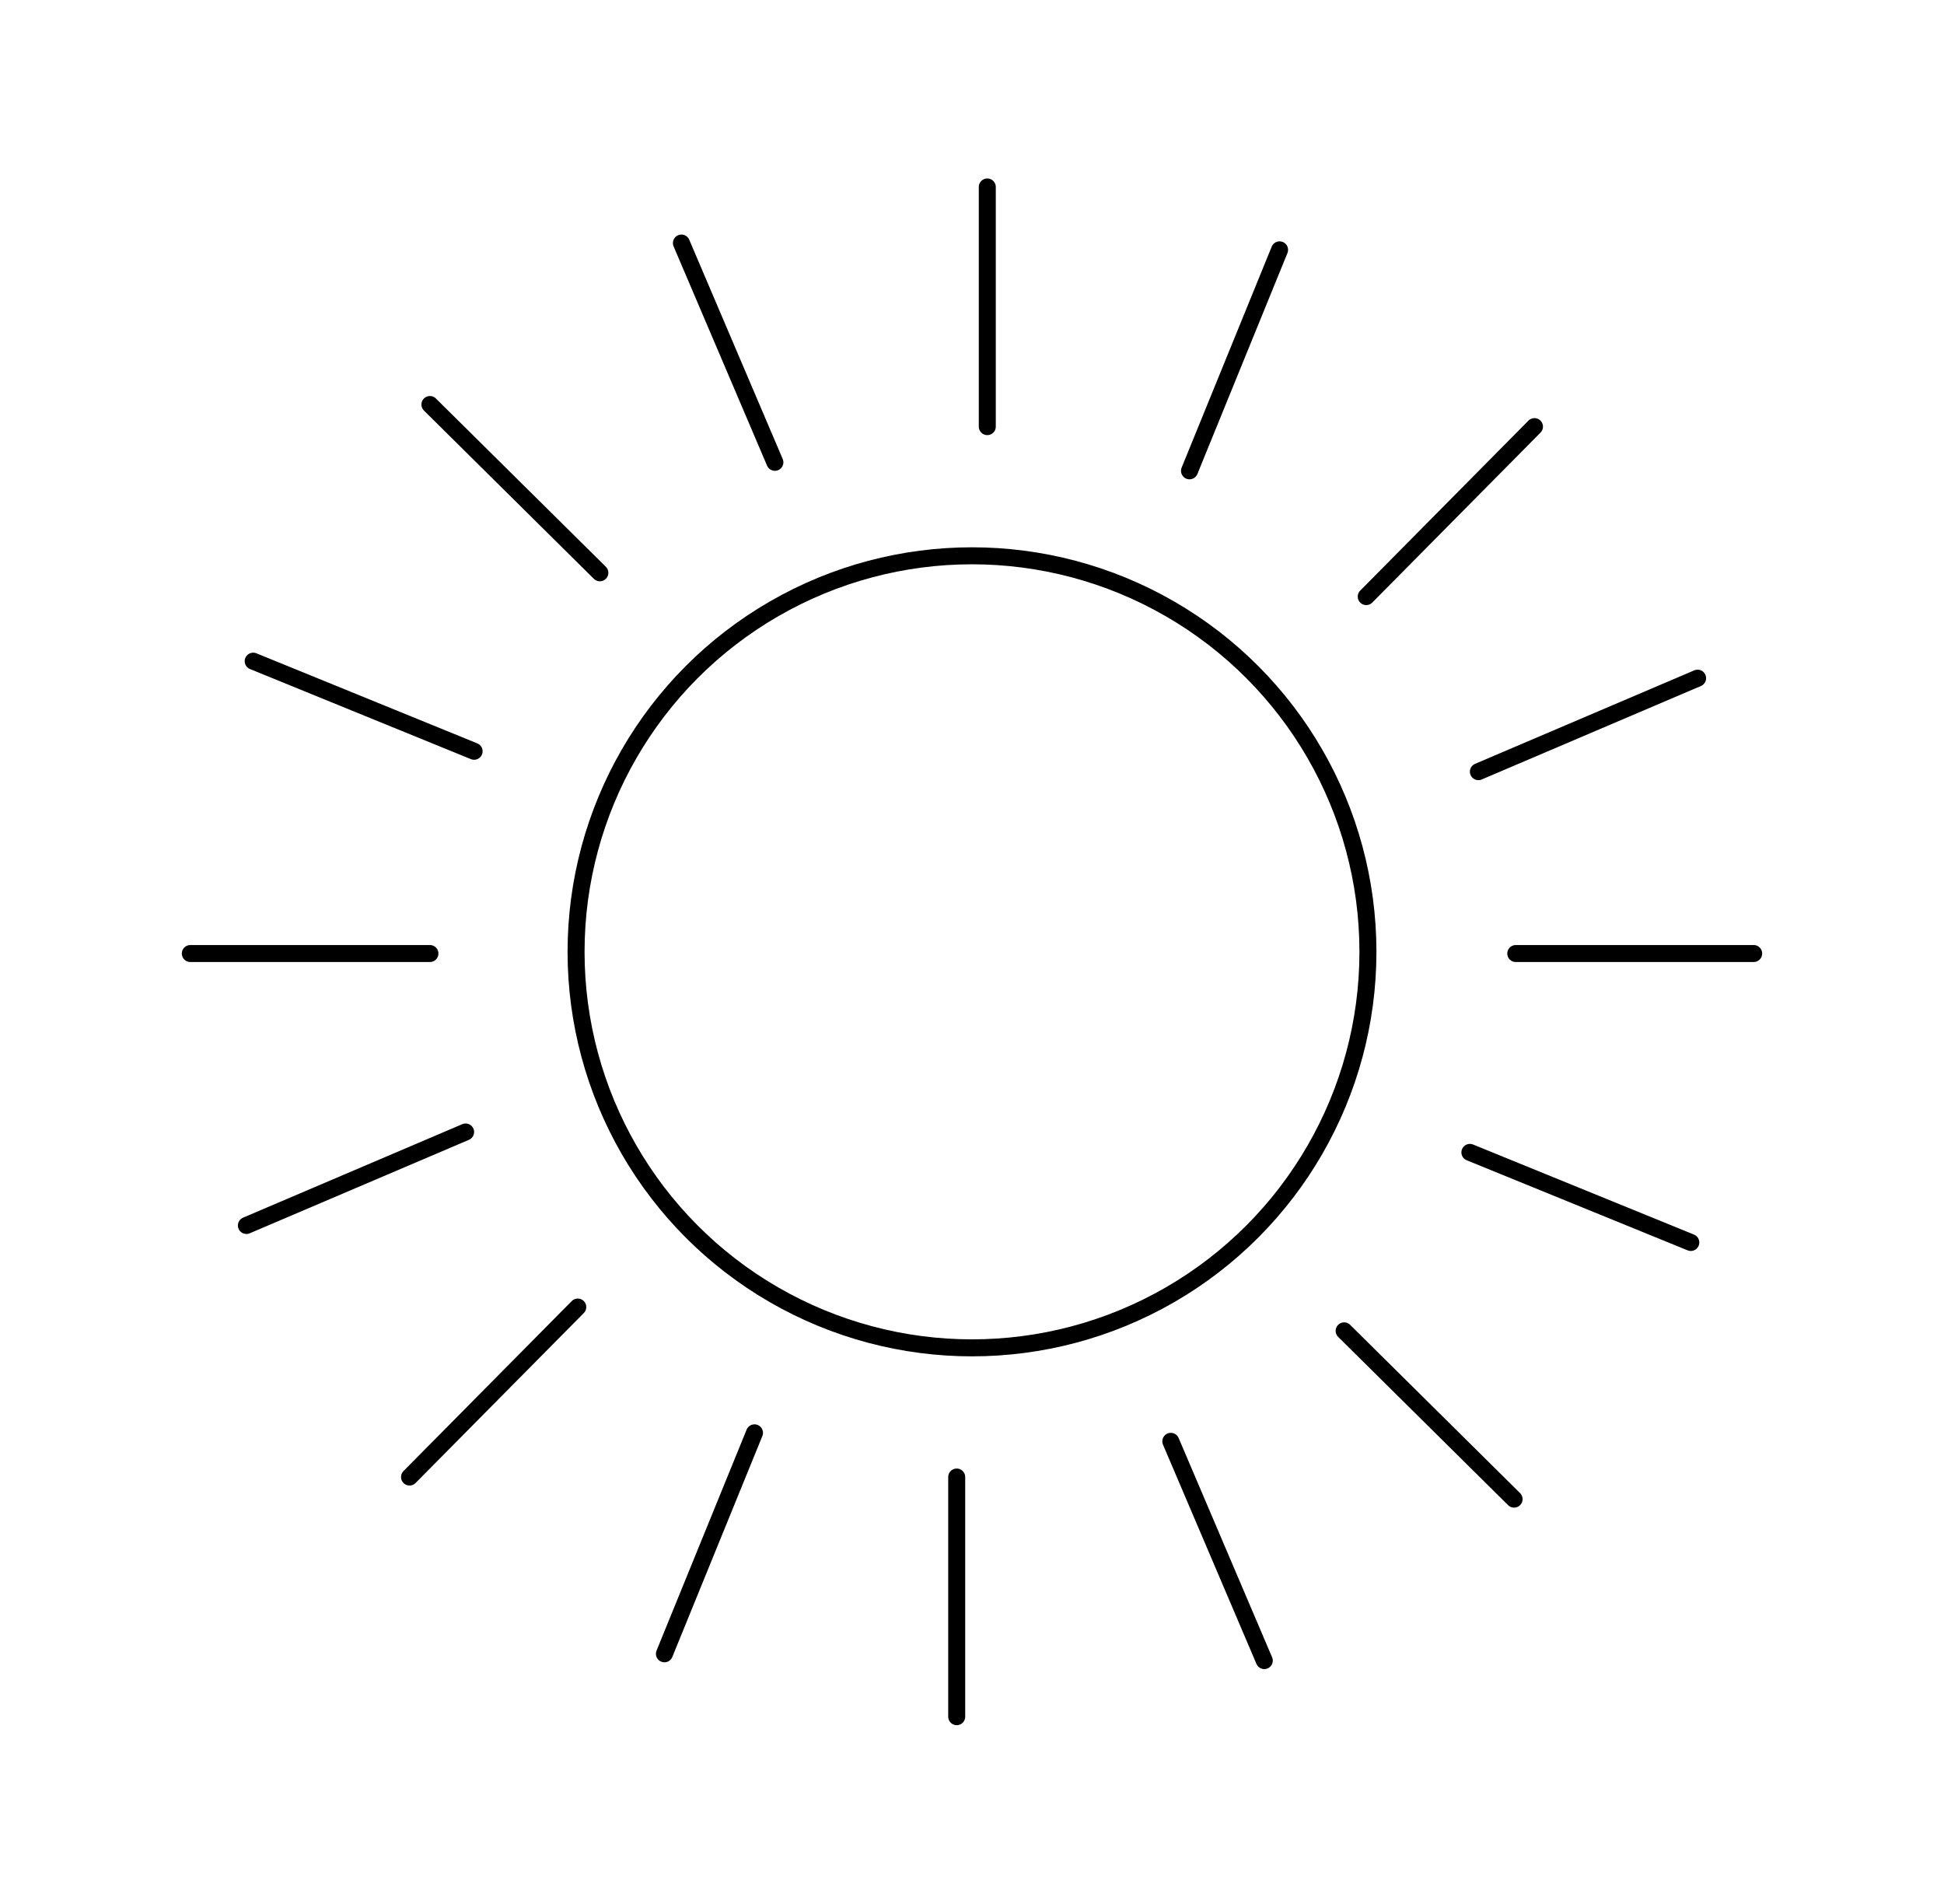 <?xml version="1.0" encoding="utf-8"?>
<!-- Generator: Adobe Illustrator 25.2.1, SVG Export Plug-In . SVG Version: 6.00 Build 0)  -->
<svg version="1.1" id="Layer_1" xmlns="http://www.w3.org/2000/svg" xmlns:xlink="http://www.w3.org/1999/xlink" x="0px" y="0px"
	 viewBox="0 0 114.4 112" enable-background="new 0 0 114.4 112" xml:space="preserve">
<g>
	<g>
		<line fill="none" stroke="#000000" stroke-linecap="round" stroke-miterlimit="10" x1="25.3" y1="56.1" x2="11.2" y2="56.1"/>
		<line fill="none" stroke="#000000" stroke-linecap="round" stroke-miterlimit="10" x1="58.1" y1="25.1" x2="58.1" y2="11"/>
		<line fill="none" stroke="#000000" stroke-linecap="round" stroke-miterlimit="10" x1="80.4" y1="35.1" x2="90.3" y2="25.1"/>
		<line fill="none" stroke="#000000" stroke-linecap="round" stroke-miterlimit="10" x1="35.3" y1="33.7" x2="25.3" y2="23.8"/>
		<line fill="none" stroke="#000000" stroke-linecap="round" stroke-miterlimit="10" x1="27.9" y1="44.2" x2="14.9" y2="38.9"/>
		<line fill="none" stroke="#000000" stroke-linecap="round" stroke-miterlimit="10" x1="45.6" y1="27.2" x2="40.1" y2="14.3"/>
		<line fill="none" stroke="#000000" stroke-linecap="round" stroke-miterlimit="10" x1="70" y1="27.7" x2="75.3" y2="14.7"/>
		<line fill="none" stroke="#000000" stroke-linecap="round" stroke-miterlimit="10" x1="87" y1="45.4" x2="99.9" y2="39.9"/>
		<line fill="none" stroke="#000000" stroke-linecap="round" stroke-miterlimit="10" x1="103.2" y1="56.1" x2="89.2" y2="56.1"/>
		<g>
			<line fill="none" stroke="#000000" stroke-linecap="round" stroke-miterlimit="10" x1="56.3" y1="86.9" x2="56.3" y2="101"/>
			<line fill="none" stroke="#000000" stroke-linecap="round" stroke-miterlimit="10" x1="34" y1="76.9" x2="24.1" y2="86.9"/>
			<line fill="none" stroke="#000000" stroke-linecap="round" stroke-miterlimit="10" x1="79.1" y1="78.3" x2="89.1" y2="88.2"/>
			<line fill="none" stroke="#000000" stroke-linecap="round" stroke-miterlimit="10" x1="86.5" y1="67.8" x2="99.5" y2="73.1"/>
			<line fill="none" stroke="#000000" stroke-linecap="round" stroke-miterlimit="10" x1="68.9" y1="84.8" x2="74.4" y2="97.7"/>
			<line fill="none" stroke="#000000" stroke-linecap="round" stroke-miterlimit="10" x1="44.4" y1="84.3" x2="39.1" y2="97.3"/>
			<line fill="none" stroke="#000000" stroke-linecap="round" stroke-miterlimit="10" x1="27.4" y1="66.6" x2="14.5" y2="72.1"/>
		</g>
	</g>
	<circle fill="none" stroke="#000000" stroke-linecap="round" stroke-miterlimit="10" cx="57.2" cy="56" r="23.3"/>
</g>
</svg>
